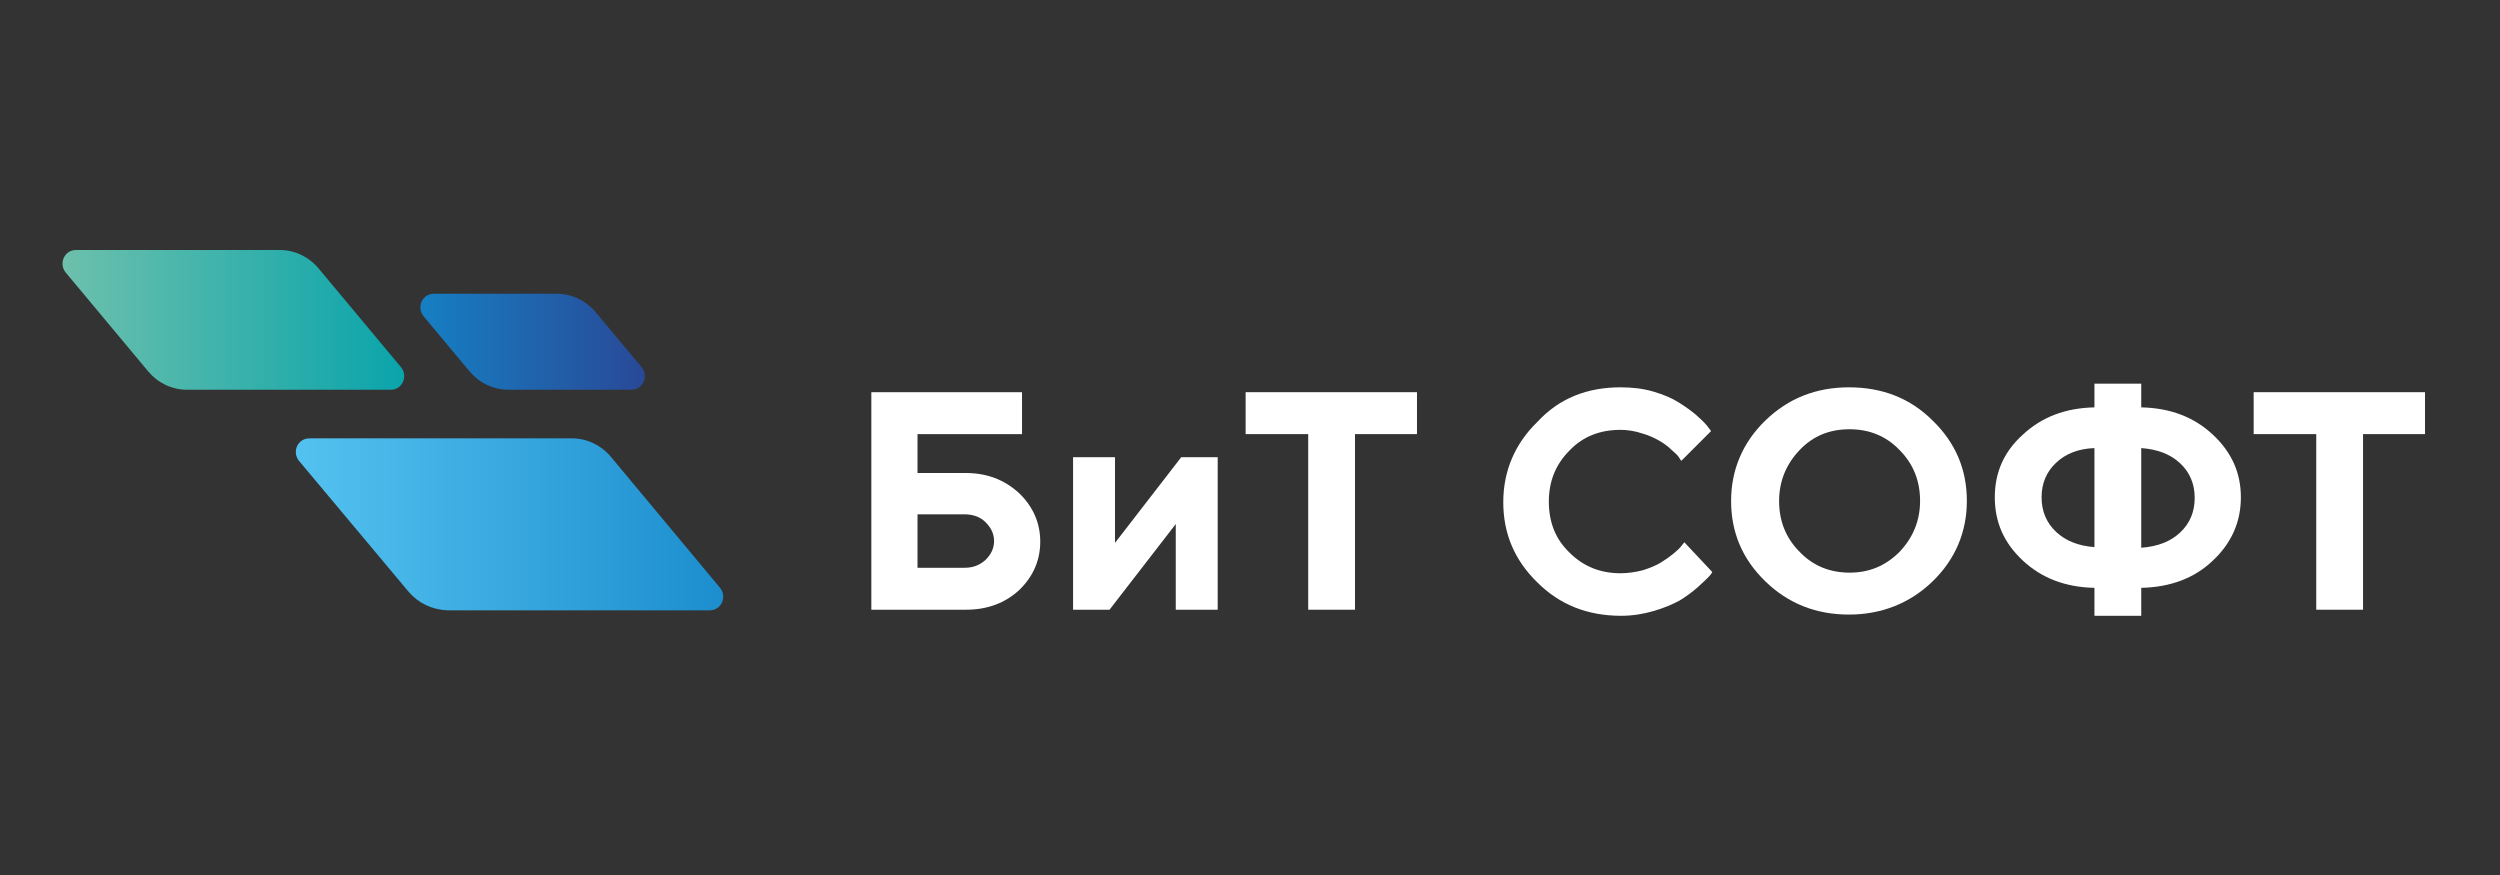 <?xml version="1.0" encoding="UTF-8"?> <svg xmlns="http://www.w3.org/2000/svg" width="200" height="70" viewBox="0 0 200 70" fill="none"><rect x="0" y="0" width="200" height="70" fill="#333333" stroke="none"/> <path d="M77.29 48.777H69.707V31.375H81.762V34.729H73.401V37.84H77.241C78.943 37.84 80.352 38.375 81.519 39.444C82.637 40.513 83.22 41.826 83.22 43.333C83.22 44.84 82.637 46.152 81.519 47.221C80.401 48.242 78.991 48.777 77.29 48.777ZM73.401 45.423H77.144C77.825 45.423 78.359 45.228 78.846 44.791C79.283 44.353 79.526 43.867 79.526 43.284C79.526 42.701 79.283 42.215 78.846 41.777C78.408 41.34 77.825 41.145 77.144 41.145H73.401V45.423Z" fill="white"></path> <path d="M94.498 36.576H97.415V48.777H94.061V41.923L88.762 48.777H85.846V36.576H89.2V43.43L94.498 36.576Z" fill="white"></path> <path d="M99.65 31.375H113.358V34.729H108.4V48.777H104.657V34.729H99.65V31.375Z" fill="white"></path> <path d="M129.643 30.986C130.567 30.986 131.442 31.083 132.268 31.326C133.094 31.569 133.775 31.861 134.31 32.201C134.844 32.541 135.33 32.882 135.719 33.222C136.108 33.562 136.4 33.854 136.594 34.097L136.886 34.486L134.504 36.867C134.455 36.819 134.407 36.722 134.31 36.576C134.212 36.43 134.018 36.236 133.726 35.992C133.435 35.701 133.094 35.458 132.754 35.263C132.414 35.069 131.928 34.826 131.393 34.68C130.81 34.486 130.226 34.388 129.643 34.388C127.99 34.388 126.629 34.923 125.56 36.041C124.442 37.159 123.907 38.52 123.907 40.124C123.907 41.777 124.442 43.138 125.56 44.207C126.678 45.325 128.039 45.86 129.643 45.86C130.275 45.86 130.858 45.763 131.442 45.617C132.025 45.423 132.511 45.228 132.9 44.985C133.289 44.742 133.629 44.499 133.921 44.256C134.212 44.013 134.407 43.819 134.553 43.624L134.747 43.381L136.983 45.763C136.934 45.86 136.837 46.006 136.691 46.152C136.546 46.298 136.254 46.589 135.816 46.978C135.379 47.367 134.844 47.756 134.358 48.047C133.824 48.339 133.143 48.631 132.317 48.874C131.49 49.117 130.615 49.263 129.692 49.263C127.018 49.263 124.782 48.388 122.984 46.589C121.137 44.791 120.262 42.652 120.262 40.173C120.262 37.694 121.185 35.506 122.984 33.757C124.734 31.861 126.97 30.986 129.643 30.986Z" fill="white"></path> <path d="M141.21 46.492C139.363 44.694 138.488 42.555 138.488 40.076C138.488 37.597 139.412 35.409 141.21 33.659C143.057 31.861 145.293 30.986 147.918 30.986C150.592 30.986 152.828 31.861 154.626 33.659C156.473 35.458 157.348 37.597 157.348 40.076C157.348 42.555 156.425 44.742 154.626 46.492C152.828 48.242 150.543 49.166 147.918 49.166C145.293 49.166 143.057 48.291 141.21 46.492ZM143.981 35.992C142.912 37.111 142.328 38.472 142.328 40.076C142.328 41.68 142.863 43.041 143.981 44.159C145.05 45.277 146.411 45.812 147.967 45.812C149.522 45.812 150.835 45.277 151.953 44.159C153.022 43.041 153.606 41.68 153.606 40.076C153.606 38.472 153.071 37.111 151.953 35.992C150.883 34.874 149.522 34.34 147.967 34.34C146.363 34.34 145.05 34.874 143.981 35.992Z" fill="white"></path> <path d="M171.299 47.027V49.263H167.556V47.027C165.223 46.978 163.327 46.249 161.82 44.839C160.313 43.43 159.584 41.777 159.584 39.784C159.584 37.791 160.313 36.139 161.82 34.778C163.327 33.368 165.223 32.639 167.556 32.59V30.694H171.299V32.59C173.632 32.639 175.528 33.368 177.034 34.778C178.541 36.187 179.27 37.84 179.27 39.784C179.27 41.728 178.541 43.43 177.034 44.839C175.576 46.249 173.632 46.978 171.299 47.027ZM164.493 37.014C163.716 37.743 163.327 38.666 163.327 39.784C163.327 40.902 163.716 41.826 164.493 42.555C165.271 43.284 166.292 43.673 167.556 43.77V35.847C166.292 35.895 165.271 36.284 164.493 37.014ZM174.41 42.603C175.187 41.874 175.576 40.951 175.576 39.833C175.576 38.715 175.187 37.791 174.41 37.062C173.632 36.333 172.611 35.944 171.299 35.847V43.819C172.611 43.721 173.632 43.333 174.41 42.603Z" fill="white"></path> <path d="M180.293 31.375H194.001V34.729H189.043V48.777H185.3V34.729H180.293V31.375Z" fill="white"></path> <path d="M11.864 29.722L5.253 21.799C4.67 21.069 5.156 20 6.08 20H22.363C23.579 20 24.697 20.535 25.474 21.458L32.085 29.381C32.669 30.111 32.182 31.18 31.259 31.18H14.975C13.76 31.18 12.642 30.645 11.864 29.722Z" fill="url(#paint0_linear)"></path> <path d="M37.578 29.722L33.884 25.299C33.301 24.569 33.787 23.5 34.711 23.5H44.529C45.745 23.5 46.863 24.035 47.64 24.958L51.335 29.382C51.918 30.111 51.432 31.18 50.508 31.18H40.689C39.474 31.18 38.356 30.645 37.578 29.722Z" fill="url(#paint1_linear)"></path> <path d="M32.669 47.318L23.919 36.867C23.336 36.138 23.822 35.069 24.746 35.069H45.745C46.96 35.069 48.078 35.603 48.855 36.527L57.605 47.027C58.188 47.756 57.702 48.825 56.779 48.825H35.78C34.565 48.776 33.447 48.242 32.669 47.318Z" fill="url(#paint2_linear)"></path> <defs> <linearGradient id="paint0_linear" x1="4.987" y1="25.584" x2="32.329" y2="25.584" gradientUnits="userSpaceOnUse"> <stop stop-color="#6DC0AC"></stop> <stop offset="1" stop-color="#0AA4AB"></stop> </linearGradient> <linearGradient id="paint1_linear" x1="33.649" y1="27.346" x2="51.58" y2="27.346" gradientUnits="userSpaceOnUse"> <stop stop-color="#167FC3"></stop> <stop offset="1" stop-color="#294997"></stop> </linearGradient> <linearGradient id="paint2_linear" x1="23.657" y1="41.92" x2="57.835" y2="41.92" gradientUnits="userSpaceOnUse"> <stop stop-color="#54C2F0"></stop> <stop offset="1" stop-color="#1C8ECE"></stop> </linearGradient> </defs> </svg> 